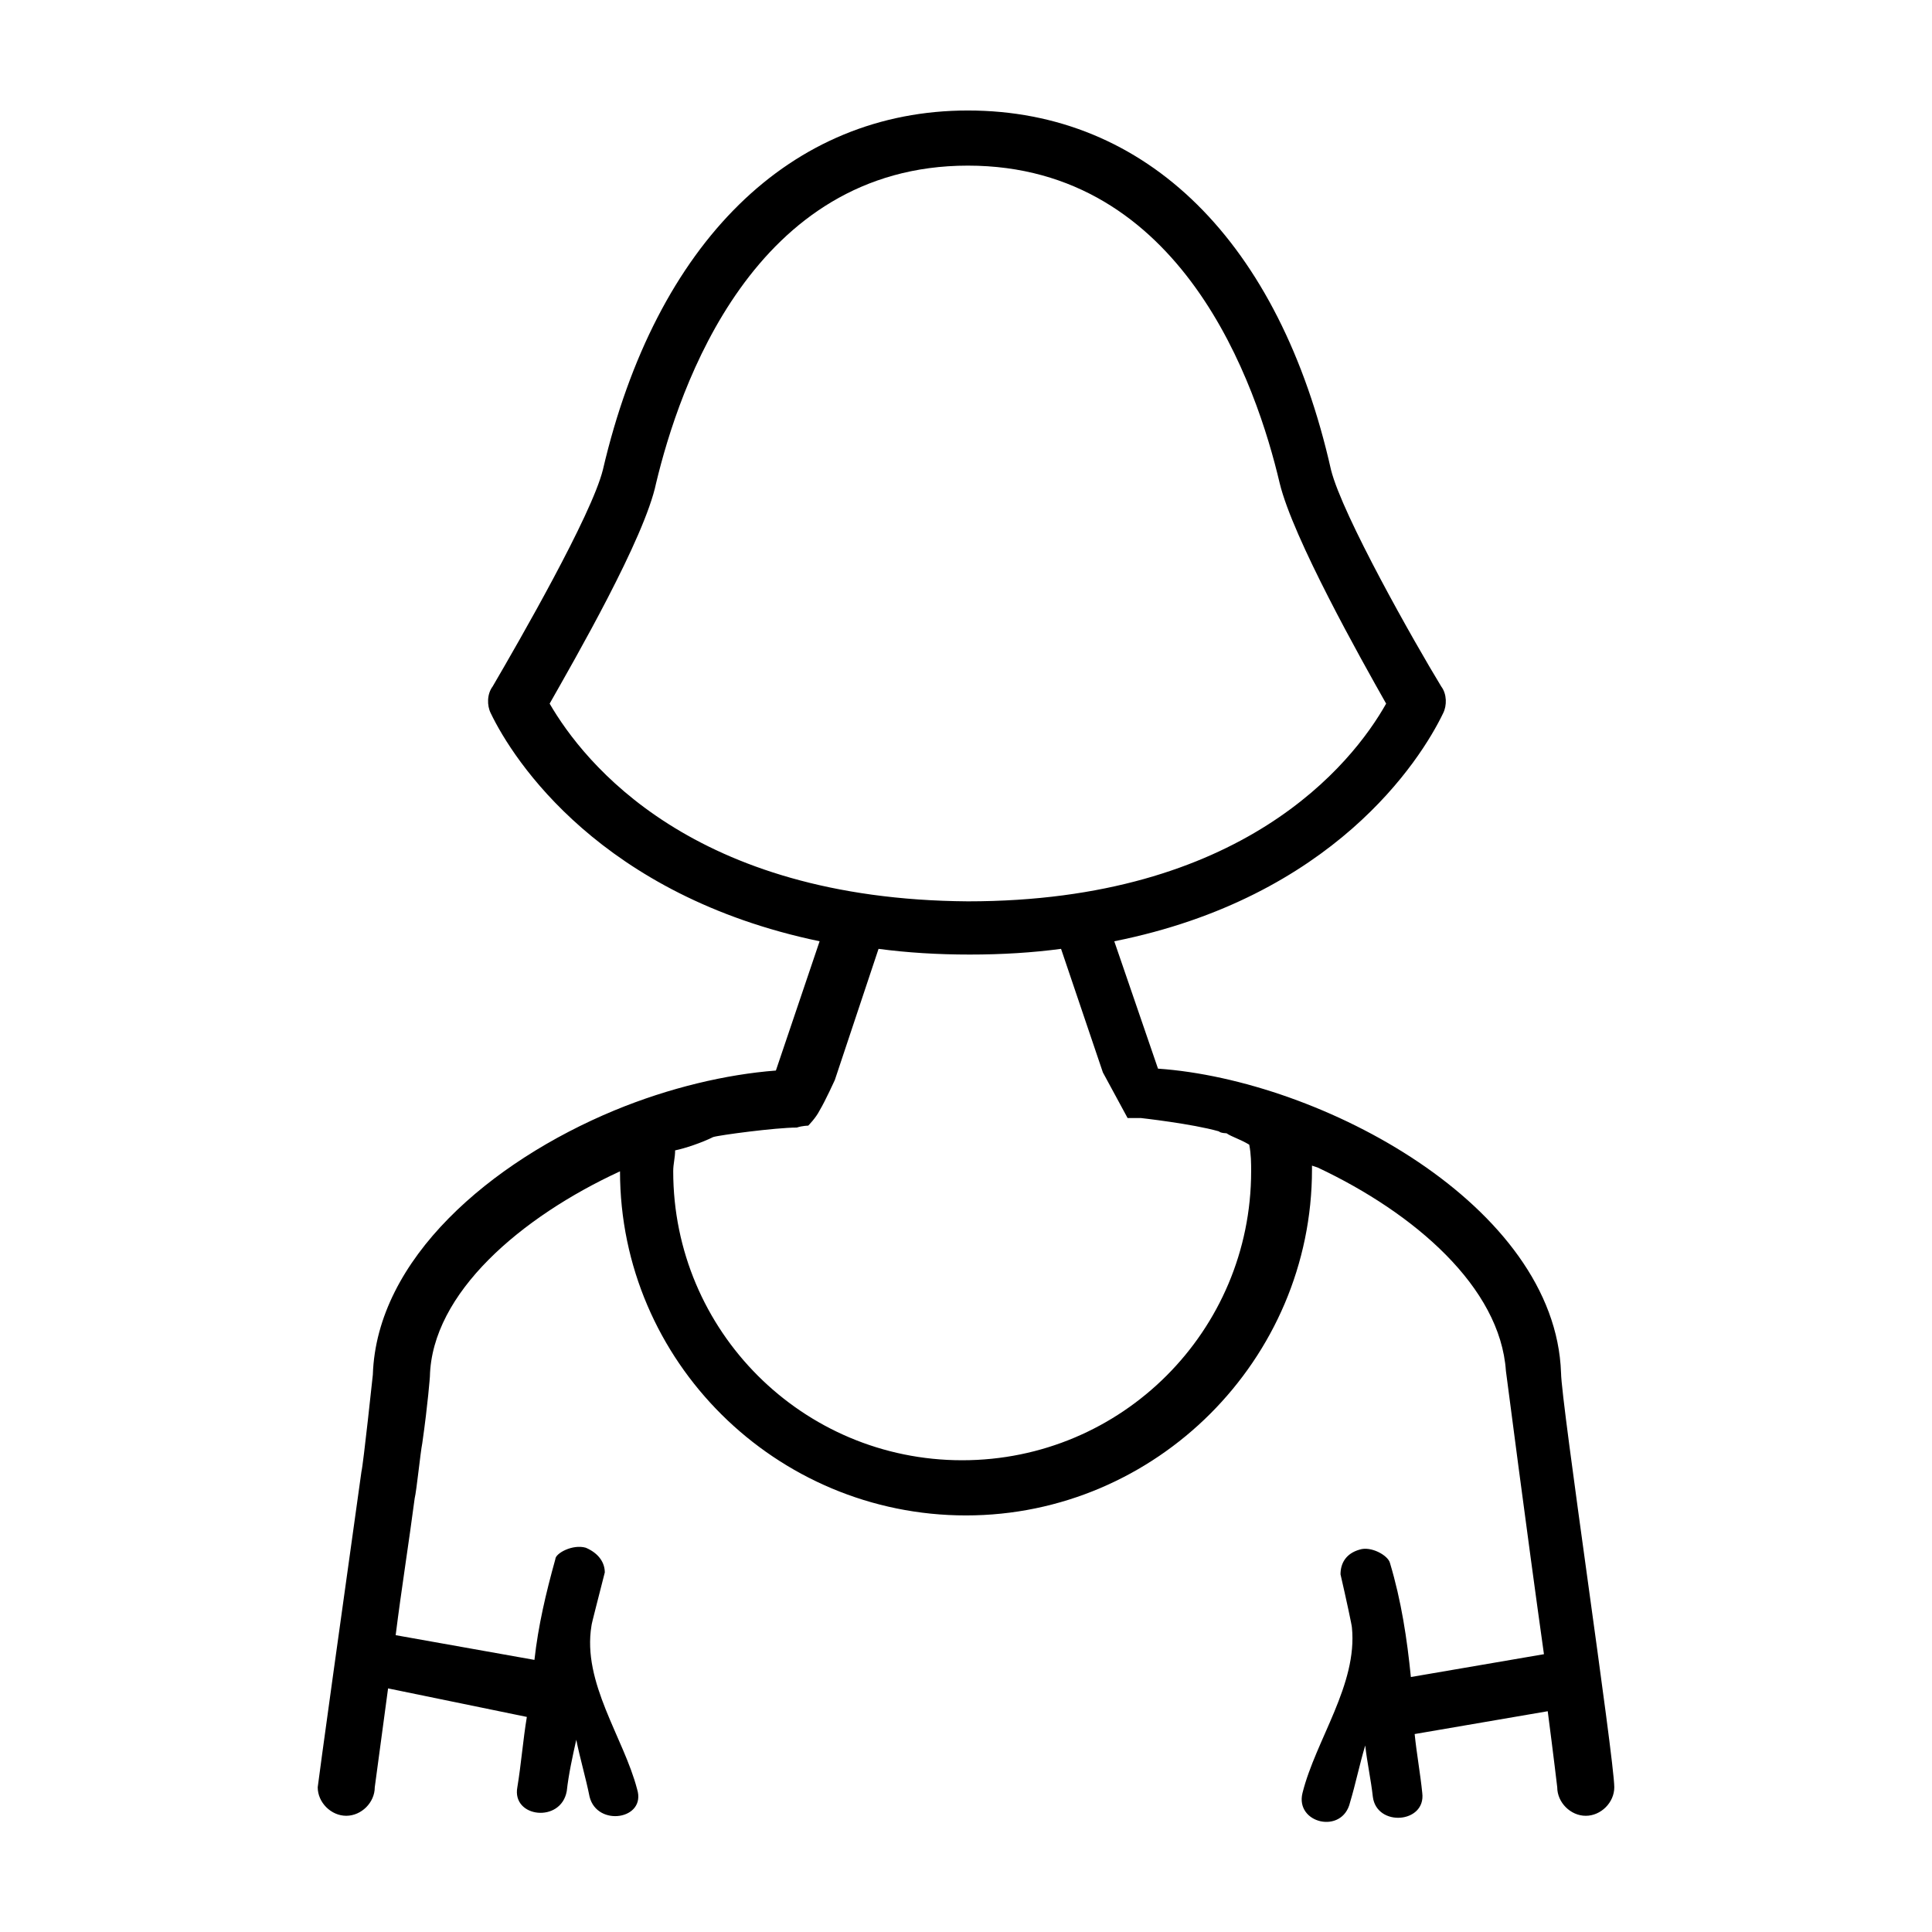 <?xml version="1.0" encoding="UTF-8"?>
<!-- Uploaded to: SVG Repo, www.svgrepo.com, Generator: SVG Repo Mixer Tools -->
<svg fill="#000000" width="800px" height="800px" version="1.1" viewBox="144 144 512 512" xmlns="http://www.w3.org/2000/svg">
 <path d="m557.69 507.81c-1.512-44.336-63.48-77.586-106.81-80.609l-11.586-33.754c57.938-11.586 81.113-47.863 87.16-60.457 1.008-2.016 1.008-5.039-0.504-7.055-7.055-11.586-26.199-45.344-29.223-57.434-13.602-60.457-48.871-95.219-96.227-95.219-46.855 0-82.625 34.762-96.73 95.219-3.023 12.09-22.168 45.344-29.223 57.434-1.512 2.016-1.512 5.039-0.504 7.055 6.047 12.594 29.223 48.367 87.16 60.457l-11.586 34.258c-13.098 1.008-28.215 4.535-42.824 10.578-32.75 13.605-62.98 39.301-63.988 70.031 0 0-2.519 23.68-3.023 25.695-4.535 32.242-11.586 83.129-11.586 83.633 0 4.031 3.527 7.559 7.559 7.559s7.559-3.527 7.559-7.559c0 0 1.512-11.082 3.527-26.199l36.777 7.559c-1.008 6.047-1.512 12.594-2.519 18.641-1.512 8.062 11.586 9.574 13.098 1.008 0.504-4.535 1.512-9.07 2.519-13.602 1.008 5.039 2.519 10.078 3.527 15.113 2.016 8.062 15.113 6.047 12.594-2.016-3.527-13.602-14.609-28.215-12.09-43.328 0-0.504 2.016-8.062 3.527-14.105 0-2.519-1.512-5.039-5.039-6.551-3.527-1.008-8.062 1.512-8.062 3.023-2.519 9.07-4.535 17.633-5.543 26.703l-36.777-6.551c1.512-12.09 3.527-24.688 5.039-36.273 0.504-2.016 1.512-12.09 2.016-14.609 1.512-10.578 2.016-17.633 2.016-17.633 0.504-22.168 24.184-42.32 50.383-54.41 0 50.383 41.312 91.191 91.691 91.191 50.383 0 91.691-41.312 91.691-91.691v-1.008l1.512 0.504c25.695 12.09 48.367 31.738 49.879 53.906 0 0 5.543 42.824 10.078 75.066l-35.266 6.047c-1.008-10.078-2.519-20.152-5.543-30.23-0.504-2.016-5.039-4.535-8.062-3.527-3.527 1.008-5.039 3.527-5.039 6.551 1.512 6.551 3.023 13.602 3.023 14.105 1.512 15.113-9.574 29.727-13.098 43.832-2.016 8.062 10.578 11.082 12.594 2.519 1.512-5.039 2.519-10.078 4.031-15.113 0.504 4.535 1.512 9.07 2.016 13.602 1.008 8.062 14.105 7.055 13.098-1.008-0.504-5.039-1.512-10.578-2.016-15.617l35.266-6.047c1.512 11.586 2.519 20.152 2.519 20.152 0 4.031 3.527 7.559 7.559 7.559s7.559-3.527 7.559-7.559c-0.004-7.562-14.109-102.28-14.109-109.84zm-268.03-177.34c6.551-11.586 25.191-43.832 28.215-58.441 6.047-25.191 25.695-84.137 82.625-84.137 56.93 0 76.578 58.441 82.625 84.137 3.527 14.609 21.664 46.855 28.215 58.441-9.07 16.121-38.289 52.395-110.84 52.395-73.055-0.504-101.77-36.777-110.84-52.395zm185.4 116.88c0.504 2.519 0.504 5.039 0.504 7.055 0 42.32-34.258 76.578-76.578 76.578-42.32 0-76.578-34.258-76.578-76.578 0-2.016 0.504-3.527 0.504-5.543 2.519-0.504 7.055-2.016 10.078-3.527 1.512-0.504 16.625-2.519 22.168-2.519 1.512-0.504 3.023-0.504 3.023-0.504s2.016-2.016 3.023-4.031c1.512-2.519 4.031-8.062 4.031-8.062l11.586-34.762c7.559 1.008 15.617 1.512 24.184 1.512 8.566 0 16.625-0.504 24.184-1.512l11.082 32.746 6.551 12.09h3.527s13.602 1.512 20.656 3.527c0.504 0.504 2.016 0.504 2.016 0.504 1.504 1.012 3.519 1.516 6.039 3.027z"/>
</svg>